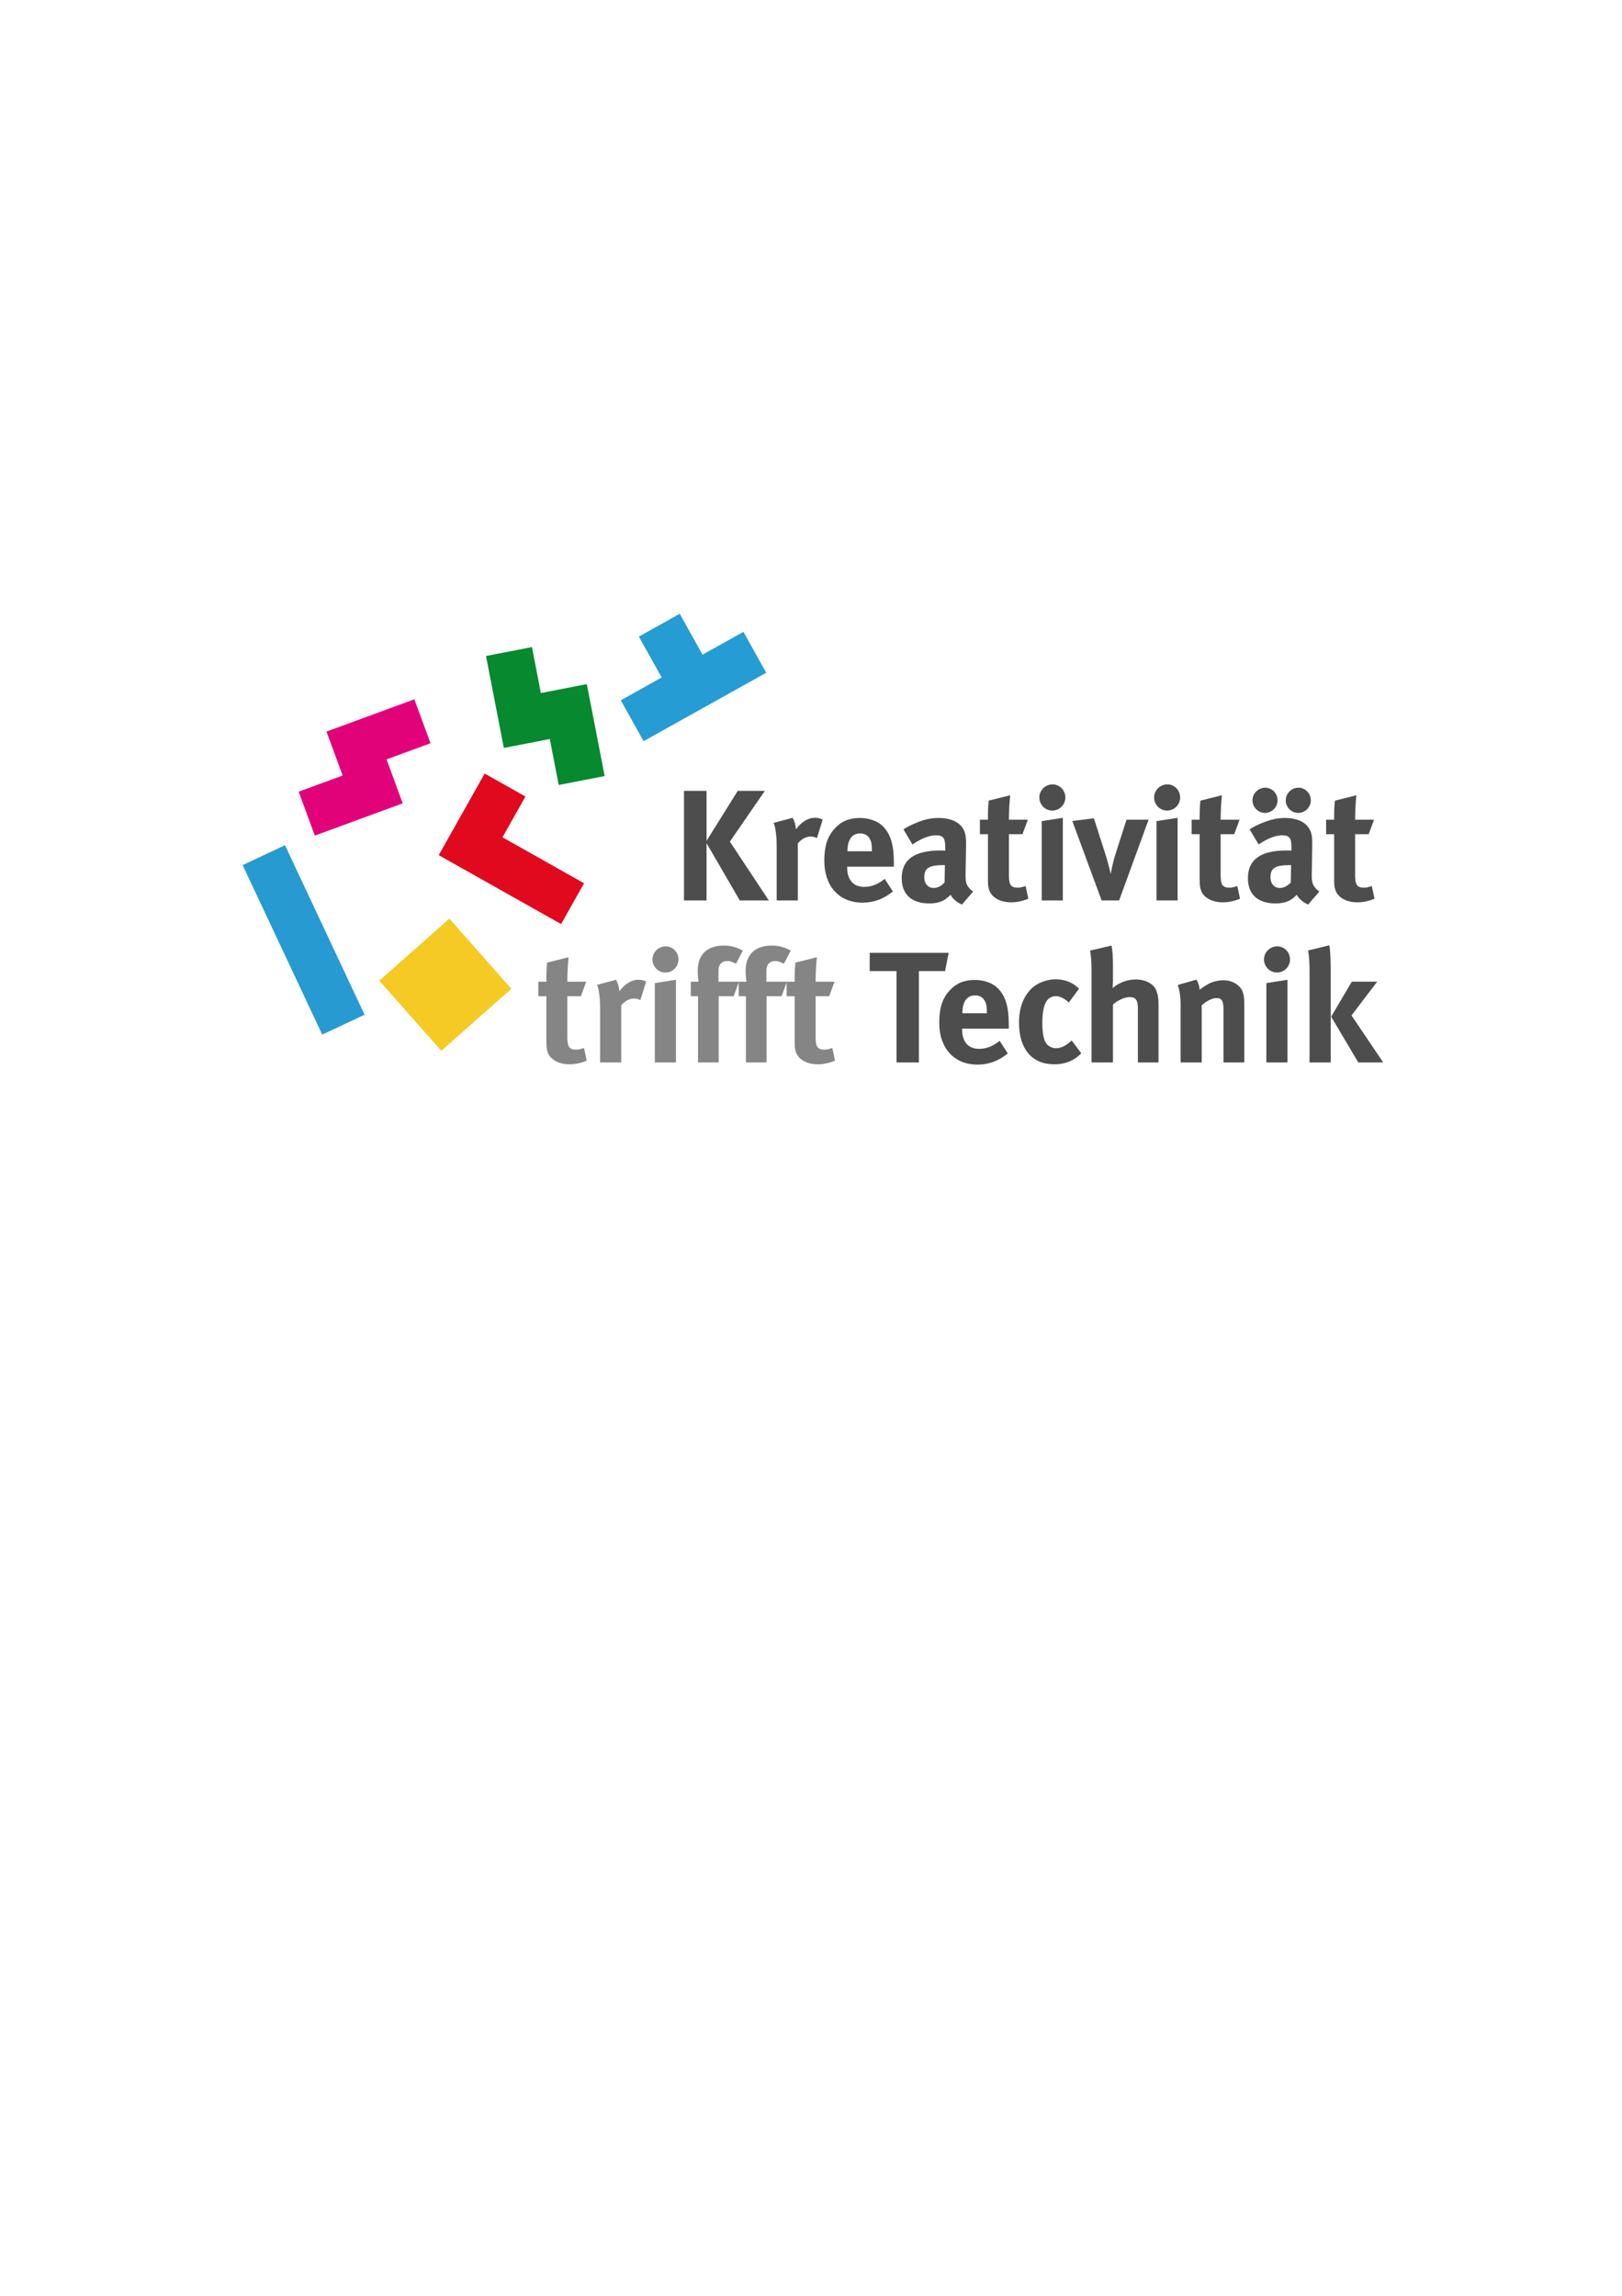 <?xml version="1.0" encoding="utf-8"?>
<!-- Generator: Adobe Illustrator 15.0.0, SVG Export Plug-In  -->
<!DOCTYPE svg PUBLIC "-//W3C//DTD SVG 1.1//EN" "http://www.w3.org/Graphics/SVG/1.1/DTD/svg11.dtd">
<svg version="1.1"
	 xmlns="http://www.w3.org/2000/svg" xmlns:xlink="http://www.w3.org/1999/xlink" xmlns:a="http://ns.adobe.com/AdobeSVGViewerExtensions/3.0/"
	 x="0px" y="0px" width="595px" height="842px" viewBox="-89 -225.1 595 842" enable-background="new -89 -225.1 595 842"
	 xml:space="preserve">
<defs>
</defs>
<path fill="#4D4D4D" d="M182.383,105.133l-12.202-20.992v20.992h-8.271V64.94h8.271v18.332l11.45-18.332h9.947L178.74,83.562
	l14.284,21.571H182.383z"/>
<path fill="#4D4D4D" d="M210.664,82.29c-0.752-0.405-1.388-0.579-2.255-0.579c-1.735,0-3.297,0.81-4.742,2.487v20.935h-7.75V85.354
	c0-3.99-0.462-6.997-1.099-8.675l6.939-1.851c0.694,1.215,1.1,2.545,1.215,4.222c1.677-2.255,4.048-4.222,6.939-4.222
	c1.157,0,1.678,0.116,2.892,0.637L210.664,82.29z"/>
<path fill="#4D4D4D" d="M221.766,92.757v0.231c0,4.568,2.256,7.171,6.246,7.171c2.66,0,5.147-0.983,7.519-2.949l3.007,4.627
	c-3.412,2.775-6.998,4.105-11.161,4.105c-8.501,0-13.995-6.015-13.995-15.325c0-5.32,1.099-8.848,3.701-11.739
	c2.429-2.719,5.378-3.99,9.311-3.99c3.412,0,6.65,1.156,8.559,3.122c2.719,2.776,3.933,6.767,3.933,12.954v1.793H221.766z
	 M230.846,86.742c0-2.197-0.231-3.354-0.926-4.452c-0.752-1.157-1.851-1.735-3.412-1.735c-2.949,0-4.626,2.313-4.626,6.419v0.116
	h8.964V86.742z"/>
<path fill="#4D4D4D" d="M263.869,106.637c-1.793-0.752-3.412-2.082-4.164-3.586c-0.578,0.578-1.214,1.156-1.792,1.562
	c-1.446,1.041-3.528,1.619-5.957,1.619c-6.593,0-10.178-3.354-10.178-9.253c0-6.939,4.8-10.178,14.226-10.178
	c0.579,0,1.1,0,1.735,0.058v-1.215c0-3.296-0.636-4.395-3.47-4.395c-2.487,0-5.378,1.214-8.559,3.354l-3.297-5.552
	c1.562-0.982,2.718-1.562,4.8-2.429c2.892-1.214,5.379-1.734,8.097-1.734c4.974,0,8.386,1.851,9.542,5.146
	c0.404,1.215,0.578,2.14,0.521,5.32l-0.174,9.947c-0.058,3.238,0.174,4.626,2.776,6.593L263.869,106.637z M257.276,92.179
	c-5.378,0-7.229,0.983-7.229,4.511c0,2.313,1.445,3.875,3.412,3.875c1.445,0,2.892-0.752,4.048-2.024l0.116-6.361H257.276z"/>
<path fill="#4D4D4D" d="M281.912,105.827c-3.932,0-7.055-1.735-7.98-4.338c-0.462-1.272-0.521-1.851-0.521-4.568V80.844h-2.949
	v-5.32h2.949c0-2.892,0-4.8,0.289-6.997l7.865-1.967c-0.289,2.718-0.463,5.957-0.463,8.964h6.94l-1.967,5.32h-4.974v14.862
	c0,3.76,0.694,4.742,3.354,4.742c0.694,0,1.388-0.173,2.776-0.578l0.982,4.627C285.96,105.422,283.936,105.827,281.912,105.827z"/>
<path fill="#4D4D4D" d="M297.006,72.169c-2.603,0-4.742-2.14-4.742-4.8s2.197-4.8,4.857-4.8c2.603,0,4.685,2.14,4.685,4.8
	S299.667,72.169,297.006,72.169z M293.131,105.133V76.044l7.75-1.215v30.304H293.131z"/>
<path fill="#4D4D4D" d="M321.527,105.133h-6.419l-10.757-29.146l7.923-0.983l4.279,13.359c0.636,1.966,1.504,5.204,1.908,7.112
	c0.231-1.734,0.867-4.568,1.793-7.518l3.99-12.434h8.097L321.527,105.133z"/>
<path fill="#4D4D4D" d="M339.108,72.169c-2.603,0-4.742-2.14-4.742-4.8s2.197-4.8,4.857-4.8c2.603,0,4.685,2.14,4.685,4.8
	S341.768,72.169,339.108,72.169z M335.233,105.133V76.044l7.75-1.215v30.304H335.233z"/>
<path fill="#4D4D4D" d="M359.579,105.827c-3.932,0-7.055-1.735-7.98-4.338c-0.462-1.272-0.521-1.851-0.521-4.568V80.844h-2.949
	v-5.32h2.949c0-2.892,0-4.8,0.289-6.997l7.865-1.967c-0.289,2.718-0.463,5.957-0.463,8.964h6.94l-1.967,5.32h-4.974v14.862
	c0,3.76,0.694,4.742,3.354,4.742c0.694,0,1.388-0.173,2.776-0.578l0.982,4.627C363.627,105.422,361.603,105.827,359.579,105.827z"/>
<path fill="#4D4D4D" d="M390.866,106.637c-1.793-0.752-3.412-2.082-4.164-3.586c-1.099,1.041-1.214,1.156-1.792,1.562
	c-1.446,1.041-3.528,1.619-5.957,1.619c-6.593,0-10.178-3.354-10.178-9.253c0-6.939,4.8-10.178,14.226-10.178
	c0.579,0,0.926,0,1.735,0.058v-1.215c0-3.296-0.636-4.395-3.47-4.395c-2.486,0-5.378,1.214-8.559,3.354l-3.297-5.552
	c1.908-1.214,2.718-1.562,4.8-2.429c2.892-1.156,5.379-1.734,8.097-1.734c4.974,0,8.386,1.851,9.542,5.146
	c0.404,1.215,0.578,2.14,0.521,5.32l-0.174,9.947c-0.058,3.123,0.174,4.626,2.776,6.593L390.866,106.637z M375.02,73.037
	c-2.486,0-4.568-2.082-4.568-4.627s2.14-4.626,4.685-4.626c2.486,0,4.511,2.081,4.511,4.626S377.565,73.037,375.02,73.037z
	 M384.273,92.179c-5.378,0-7.229,0.983-7.229,4.511c0,2.313,1.445,3.875,3.412,3.875c1.445,0,2.892-0.752,4.048-2.024l0.116-6.361
	H384.273z M387.222,73.037c-2.544,0-4.568-2.082-4.568-4.627s2.082-4.626,4.685-4.626c2.486,0,4.511,2.081,4.511,4.626
	S389.767,73.037,387.222,73.037z"/>
<path fill="#4D4D4D" d="M408.91,105.827c-3.932,0-7.055-1.735-7.98-4.338c-0.462-1.272-0.521-1.851-0.521-4.568V80.844h-2.949v-5.32
	h2.949c0-2.892,0-4.8,0.289-6.997l7.865-1.967c-0.289,2.718-0.463,5.957-0.463,8.964h6.94l-1.967,5.32H408.1v14.862
	c0,3.76,0.694,4.742,3.354,4.742c0.694,0,1.388-0.173,2.776-0.578l0.982,4.627C412.958,105.422,410.934,105.827,408.91,105.827z"/>
<path fill="#858585" d="M119.925,165.227c-3.932,0-7.055-1.735-7.98-4.338c-0.462-1.272-0.521-1.851-0.521-4.568v-16.077h-2.949
	v-5.32h2.949c0-2.892,0-4.8,0.289-6.997l7.865-1.967c-0.289,2.718-0.463,5.957-0.463,8.964h6.94l-1.967,5.32h-4.974v14.862
	c0,3.76,0.694,4.742,3.354,4.742c0.694,0,1.388-0.173,2.776-0.578l0.982,4.627C123.974,164.821,121.95,165.227,119.925,165.227z"/>
<path fill="#858585" d="M145.892,141.689c-0.752-0.405-1.388-0.579-2.255-0.579c-1.735,0-3.297,0.81-4.742,2.487v20.935h-7.75
	v-19.778c0-3.99-0.462-6.997-1.099-8.675l6.939-1.851c0.694,1.215,1.1,2.545,1.215,4.222c1.677-2.255,4.048-4.222,6.939-4.222
	c1.157,0,1.678,0.116,2.892,0.637L145.892,141.689z"/>
<path fill="#858585" d="M155.086,131.568c-2.603,0-4.742-2.14-4.742-4.8s2.197-4.8,4.857-4.8c2.603,0,4.685,2.14,4.685,4.8
	S157.747,131.568,155.086,131.568z M151.211,164.532v-29.089l7.75-1.215v30.304H151.211z"/>
<path fill="#858585" d="M180.995,128.33c-1.677-0.81-2.256-0.983-3.181-0.983c-1.966,0-3.238,1.215-3.238,3.354v4.222h7.518
	l-1.966,5.32h-5.494v24.289h-7.576v-24.289h-2.66v-5.32h2.834c-0.174-1.215-0.289-2.718-0.289-4.048c0-5.841,3.47-9.195,9.542-9.195
	c2.545,0,4.626,0.521,6.997,1.851L180.995,128.33z"/>
<path fill="#858585" d="M198.575,128.33c-1.677-0.81-2.256-0.983-3.181-0.983c-1.966,0-3.238,1.215-3.238,3.354v4.222h7.518
	l-1.966,5.32h-5.494v24.289h-7.576v-24.289h-2.66v-5.32h2.834c-0.174-1.215-0.289-2.718-0.289-4.048c0-5.841,3.47-9.195,9.542-9.195
	c2.545,0,4.626,0.521,6.997,1.851L198.575,128.33z"/>
<path fill="#858585" d="M211.007,165.227c-3.932,0-7.055-1.735-7.98-4.338c-0.462-1.272-0.521-1.851-0.521-4.568v-16.077h-2.949
	v-5.32h2.949c0-2.892,0-4.8,0.289-6.997l7.865-1.967c-0.289,2.718-0.463,5.957-0.463,8.964h6.94l-1.967,5.32h-4.974v14.862
	c0,3.76,0.694,4.742,3.354,4.742c0.694,0,1.388-0.173,2.776-0.578l0.982,4.627C215.056,164.821,213.032,165.227,211.007,165.227z"/>
<path fill="#4D4D4D" d="M257.678,131.048h-9.601v33.484h-8.212v-33.484h-9.831v-6.708h28.974L257.678,131.048z"/>
<path fill="#4D4D4D" d="M263.925,152.156v0.231c0,4.568,2.256,7.171,6.246,7.171c2.66,0,5.147-0.983,7.519-2.949l3.007,4.627
	c-3.412,2.775-6.998,4.105-11.161,4.105c-8.501,0-13.995-6.015-13.995-15.325c0-5.32,1.099-8.848,3.701-11.739
	c2.429-2.719,5.378-3.99,9.311-3.99c3.412,0,6.65,1.156,8.559,3.122c2.719,2.776,3.933,6.767,3.933,12.954v1.793H263.925z
	 M273.005,146.142c0-2.197-0.231-3.354-0.926-4.452c-0.752-1.157-1.851-1.735-3.412-1.735c-2.949,0-4.626,2.313-4.626,6.419v0.116
	h8.964V146.142z"/>
<path fill="#4D4D4D" d="M304.928,163.376c-2.082,1.214-4.396,1.851-7.229,1.851c-8.154,0-12.896-5.668-12.896-15.268
	c0-6.824,2.603-11.335,6.072-13.706c1.966-1.33,4.857-2.197,7.344-2.197c1.967,0,4.106,0.462,5.726,1.33
	c1.099,0.578,1.619,0.982,2.892,2.082l-3.759,5.089c-1.562-1.446-3.238-2.313-4.685-2.313c-3.47,0-5.031,3.007-5.031,9.947
	c0,3.874,0.521,6.188,1.504,7.46c0.81,1.041,2.14,1.677,3.47,1.677c1.793,0,3.412-0.752,5.32-2.429l0.463-0.404l3.527,4.684
	C306.49,162.335,305.969,162.739,304.928,163.376z"/>
<path fill="#4D4D4D" d="M328.409,164.532v-19.894c0-2.949-0.81-4.049-3.008-4.049c-1.908,0-4.395,1.157-6.13,2.719v21.224h-7.865
	v-34.235c0-2.776-0.231-5.553-0.578-6.767l7.923-1.851c0.347,1.619,0.521,4.396,0.521,7.229v5.899c0,0.925-0.115,2.14-0.115,2.486
	c2.023-1.908,5.378-3.181,8.385-3.181c3.76,0,6.767,1.619,7.691,4.222c0.579,1.677,0.752,2.66,0.752,5.494v20.703H328.409z"/>
<path fill="#4D4D4D" d="M359.811,164.532v-19.258c0-3.354-0.578-4.337-2.603-4.337c-1.562,0-3.586,1.041-5.378,2.66v20.935h-7.75
	v-21.455c0-2.545-0.347-4.974-1.041-6.939l6.882-1.967c0.694,1.215,1.1,2.487,1.1,3.701c1.156-0.81,2.14-1.504,3.411-2.197
	c1.562-0.81,3.586-1.272,5.321-1.272c3.296,0,6.188,1.735,7.112,4.279c0.405,1.099,0.579,2.371,0.579,4.222v21.629H359.811z"/>
<path fill="#4D4D4D" d="M379.416,131.568c-2.603,0-4.742-2.14-4.742-4.8s2.197-4.8,4.857-4.8c2.603,0,4.685,2.14,4.685,4.8
	S382.076,131.568,379.416,131.568z M375.541,164.532v-29.089l7.75-1.215v30.304H375.541z"/>
<path fill="#4D4D4D" d="M391.386,164.532v-33.368c0-2.603-0.058-4.627-0.521-7.691l7.808-1.909c0.347,2.198,0.463,5.668,0.463,9.601
	v33.368H391.386z M409.256,164.532l-9.947-16.771l7.576-12.839h9.311l-9.426,12.376l11.623,17.233H409.256z"/>
<polygon fill="#F6CA25" points="61.503,147.425 50.119,134.56 62.984,123.187 75.844,111.803 87.223,124.668 98.597,137.532 
	85.736,148.906 72.877,160.28 "/>
<polygon fill="#06892F" points="109.405,29.071 126.261,25.8 129.543,42.652 132.81,59.511 115.955,62.784 112.684,45.928 
	112.684,45.928 95.822,49.202 92.555,32.344 89.279,15.49 106.134,12.216 "/>
<polygon fill="#E1027A" points="36.686,59.317 30.766,43.201 46.882,37.281 63.003,31.36 68.923,47.479 52.807,53.399 
	52.807,53.399 58.723,69.518 42.606,75.436 26.49,81.358 20.565,65.24 "/>
<polygon fill="#259CD3" points="168.71,14.993 183.706,6.63 192.072,21.624 177.081,29.994 162.085,38.354 147.093,46.721 
	138.722,31.727 153.719,23.36 145.353,8.366 160.348,0 "/>
<polygon fill="#E0091D" points="95.324,81.98 110.287,90.409 125.251,98.833 116.829,113.791 101.867,105.372 86.899,96.944 
	71.942,88.523 80.365,73.557 88.785,58.597 103.749,67.019 "/>
<polygon fill="#279AD2" points="15.544,84.87 22.847,100.418 30.145,115.958 37.442,131.498 44.744,147.037 29.205,154.334 
	21.902,138.794 14.605,123.255 7.308,107.711 0,92.171 "/>
</svg>
